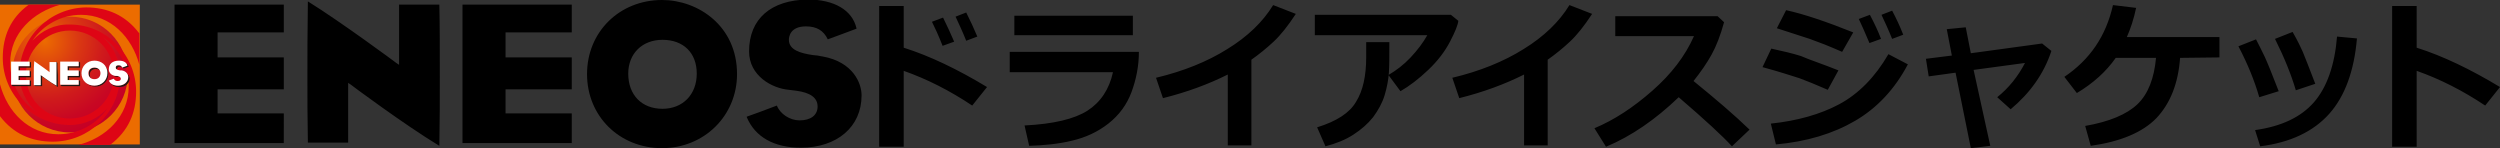 <?xml version="1.0" encoding="utf-8"?>
<!-- Generator: Adobe Illustrator 26.0.3, SVG Export Plug-In . SVG Version: 6.00 Build 0)  -->
<svg version="1.1" id="レイヤー_1" xmlns="http://www.w3.org/2000/svg" xmlns:xlink="http://www.w3.org/1999/xlink" x="0px"
	 y="0px" viewBox="0 0 540 32" style="enable-background:new 0 0 540 32;" xml:space="preserve">
<rect x="0" y="0" width="540" height="32" fill="#333333" stroke="none"/>
<style type="text/css">
	.st0{fill:#EC6C00;}
	
		.st1{clip-path:url(#SVGID_00000012464159351271194230000015347621610168277151_);fill:url(#SVGID_00000178177768857811804600000002945059491052328089_);}
	.st2{fill:#DE0515;}
	.st3{fill:#231815;}
	.st4{fill:#FFFFFF;}
</style>
<path d="M213.2,18.8l-3.2,4c-4.8-3.2-9.7-5.7-14.8-7.5v16.4h-5.3V1.3h5.3v9C200.9,12.1,206.9,15,213.2,18.8z M206.1,9l-2.5,0.9
	c-0.9-2.3-1.7-4-2.3-5.2l2.4-0.9C204.6,5.6,205.4,7.4,206.1,9L206.1,9z M211.1,7.9l-2.4,0.9c-0.8-2-1.6-3.7-2.3-5.2l2.3-0.9
	C209.6,4.5,210.4,6.2,211.1,7.9z M246,11.2c0,3.1-0.6,6-1.6,8.7s-2.7,5-5,6.8c-2.3,1.8-4.9,3-7.9,3.7c-2.9,0.7-6,1-9.2,1.1l-1-4.4
	c6.2-0.3,10.8-1.4,13.6-3.2c2.8-1.8,4.7-4.6,5.5-8.3h-22.3v-4.4C218.1,11.2,246,11.2,246,11.2z M244.7,7.6h-25.6V3.4h25.6V7.6z
	 M270.4,31.4h-5.2V16.1c-4.2,2.1-8.8,3.8-14,5.1l-1.5-4.4c5.9-1.4,11.1-3.5,15.4-6.2c4.4-2.7,7.7-5.9,9.9-9.5l4.9,1.9
	c-1.7,2.6-3.3,4.6-4.8,6s-3.1,2.7-4.8,3.9v18.5L270.4,31.4z M315,4.5c-0.1,0.9-0.7,2.4-1.8,4.5s-2.6,4.1-4.7,6.1s-4.1,3.5-6,4.6
	l-2.6-3.5c1.7-1,3.3-2.2,4.8-3.8s2.7-3.2,3.6-4.8H284V3.2h29.4L315,4.5z M300.1,9.1V10c0,2.3,0,4.2-0.1,5.7s-0.4,3.1-0.9,4.8
	s-1.4,3.3-2.5,4.8c-1.2,1.5-2.6,2.7-4.3,3.8c-1.7,1.1-3.7,1.9-6,2.5l-1.8-4.1c4.2-1.3,7-3.1,8.4-5.5c1.5-2.4,2.2-5.6,2.2-9.7V9.1
	H300.1L300.1,9.1z M334.4,31.4h-5.2V16.1c-4.2,2.1-8.8,3.8-14,5.1l-1.5-4.4c5.9-1.4,11.1-3.5,15.4-6.2c4.4-2.7,7.7-5.9,9.9-9.5
	l4.9,1.9c-1.7,2.6-3.3,4.6-4.8,6s-3.1,2.7-4.8,3.9v18.5L334.4,31.4z M377.9,28l-3.8,3.6c-2-2.2-5.8-5.7-11.5-10.6
	c-5,4.8-10.2,8.4-15.7,10.7l-2.5-4c4.3-1.8,8.4-4.5,12.5-8.1s7.1-7.5,9-11.8h-17V3.5H371l1.4,1.3c-0.8,2.9-1.7,5.2-2.7,7
	s-2.3,3.7-3.9,5.7C370.6,21.4,374.7,24.9,377.9,28z M397.1,15.2l-2.3,4.2c-2.5-1.1-4.5-1.9-6.1-2.5c-1.6-0.5-4.3-1.4-8-2.4l1.9-4
	c2.3,0.5,4.5,1,6.4,1.6C390.8,12.9,393.6,13.8,397.1,15.2z M412.1,13.9c-2.8,5.3-6.6,9.4-11.4,12.2s-10.5,4.5-17.1,5.1l-1.1-4.5
	c5.7-0.6,10.7-2,14.8-4.2c4.1-2.2,7.7-5.8,10.6-10.8L412.1,13.9z M400.3,7l-2.4,4.2c-1.2-0.5-2.5-1.1-3.8-1.6s-2.4-0.9-3.2-1.2
	l-7.1-2.3l2-3.9C389.5,3,394.3,4.6,400.3,7z M406.3,8.4l-2.5,0.9c-0.9-2.2-1.7-3.9-2.3-5.2l2.4-0.9C404.9,5.1,405.7,6.8,406.3,8.4z
	 M411.1,7.5l-2.4,0.9c-0.8-2-1.6-3.7-2.3-5.2l2.3-0.9C409.6,4,410.4,5.7,411.1,7.5z M429.9,31.5l-4.2,0.5l-3.3-16.3l-5.8,0.8
	l-0.6-3.8l5.6-0.7l-1.1-5.7l4.1-0.4l1.1,5.6l15.4-2.1l2,1.6c-1.6,4.9-4.6,9.1-8.8,12.6l-2.9-2.6c2.5-2,4.5-4.5,6-7.4l-11.1,1.5
	L429.9,31.5L429.9,31.5z M470.9,12.5c-0.4,5.5-2.1,9.8-5.1,13c-3,3.1-7.8,5.1-14.2,6l-1.2-4.3c5.2-0.9,9-2.5,11.3-4.7s3.6-5.6,4-10
	H457c-2.1,3-4.9,5.5-8.4,7.6l-2.7-3.5c5.5-3.7,9-8.8,10.5-15.5l5,0.6c-0.5,2.4-1.2,4.5-2,6.3h20v4.4L470.9,12.5L470.9,12.5z
	 M492.2,19.7L488,21c-1-3.5-2.5-7.2-4.5-11l3.8-1.5c0.6,1.2,1.3,2.5,1.9,3.8S490.8,16.1,492.2,19.7L492.2,19.7z M509.1,8.3
	c-0.6,7-2.6,12.5-6,16.3s-8.4,6.2-14.9,7l-1.1-3.5c5.7-0.8,9.9-2.8,12.7-6c2.8-3.2,4.5-8,5-14.2C504.8,7.9,509.1,8.3,509.1,8.3z
	 M500.1,18.1l-4.2,1.4c-1-3.4-2.5-7.1-4.5-11.1l3.8-1.5c1.1,1.9,1.8,3.4,2.2,4.3S498.7,14.5,500.1,18.1z M540,18.8l-3.2,4
	c-4.8-3.2-9.7-5.7-14.8-7.5v16.4h-5.3V1.3h5.3v9C527.7,12.1,533.7,15,540,18.8z"/>
<g>
	<path d="M66.4,16.9c0,4.2,0,8.5,0.1,13.9h8.7V17.9l0.6,0.4c0.1,0.1,11.5,8.6,19.1,13.2v-0.1C95,26.1,95,21.1,95,16.6
		c0-6,0-11.2-0.1-15.5V1h-8.7v13l-0.6-0.4c-0.1-0.1-12-8.9-19.1-13.3C66.4,7,66.4,11.9,66.4,16.9 M126.8,16c0,9.1,7,16,16.2,16
		c9.1,0,16.2-7,16.2-16c0-10.4-8.4-16-16.2-16C133.8,0,126.8,6.9,126.8,16 M135.7,15.9c0-4.3,3-7.3,7.4-7.3c4.5,0,7.4,2.8,7.4,7.3
		s-3,7.6-7.4,7.6C138.6,23.5,135.7,20.5,135.7,15.9 M161.8,11.1c0,5.3,5,8,8.6,8.3l1.6,0.2c3,0.4,4.6,1.5,4.6,3.4s-1.5,3-3.9,3
		c-2.1,0-4.2-1.4-4.9-3.2c-0.6,0.2-2.8,1.1-6.5,2.4v0.1c1.8,4.3,5.9,6.6,11.7,6.6c7.8,0,13.1-4.5,13.1-11.3c0-2.6-1.8-7.2-8.4-8.4
		c-0.2,0-0.5-0.1-1.1-0.2l-1-0.1c-2.7-0.4-5.2-1.1-5.2-3.3c0-0.7,0.3-2.9,3.7-2.9c2.3,0,3.8,0.9,4.7,2.8c1-0.4,5.5-2,6.2-2.3V6.1
		c-0.9-3.9-4.8-6.2-10.5-6.2C166.5,0,161.8,4.1,161.8,11.1 M61.3,24.5H47v-5.2h14.3v-6.9H47V7h14.3V1H37.7v29.9h23.6
		C61.3,30.9,61.3,24.5,61.3,24.5z M123.5,24.5h-14.3v-5.2h14.3v-6.9h-14.3V7h14.3V1H99.9v29.9h23.6V24.5z"/>
</g>
<g>
	<path class="st0" d="M0,1h30.2v30.2H0V1z"/>
	<g>
		<defs>
			<path id="SVGID_1_" d="M2.6,16.1c0,6.9,5.6,12.5,12.5,12.5S27.6,23,27.6,16.1S22,3.6,15.1,3.6S2.6,9.2,2.6,16.1"/>
		</defs>
		<clipPath id="SVGID_00000015356067778094477070000015222426291824600750_">
			<use xlink:href="#SVGID_1_"  style="overflow:visible;"/>
		</clipPath>
		
			<radialGradient id="SVGID_00000157266689785374196700000004186890430818545825_" cx="-148.77" cy="-280.654" r="9.440000e-02" gradientTransform="matrix(216.135 0 0 216.219 32163.865 60692.066)" gradientUnits="userSpaceOnUse">
			<stop  offset="0" style="stop-color:#EC6C00"/>
			<stop  offset="5.480000e-02" style="stop-color:#E96303"/>
			<stop  offset="0.35" style="stop-color:#DA3912"/>
			<stop  offset="0.617" style="stop-color:#CF1A1C"/>
			<stop  offset="0.842" style="stop-color:#C80723"/>
			<stop  offset="1" style="stop-color:#C60025"/>
		</radialGradient>
		
			<path style="clip-path:url(#SVGID_00000015356067778094477070000015222426291824600750_);fill:url(#SVGID_00000157266689785374196700000004186890430818545825_);" d="
			M2.6,3.6h25v25h-25L2.6,3.6z"/>
	</g>
	<path class="st2" d="M17.5,3.2c6.4,0,11,4.8,12.6,10.8V7.2L30,7.1c-2.9-3.8-6.8-5.5-11.4-5.5C10.8,1.7,4.3,8,4.2,15.8v-0.1V16
		c0,3.2,1.4,6.1,3.6,8.1c0,0,0.1,0,0.1,0.1c0,0-0.1,0-0.1-0.1C4.4,21.9,2.2,18,2.2,13.6c0-6.4,4.9-11,10.9-12.6H6.2
		c0,0-0.1,0-0.1,0.1C2.3,3.9,0.6,7.8,0.6,12.5C0.6,20.4,7,26.8,14.8,27h0.3c3.2,0,6.1-1.4,8.1-3.6C20.9,26.8,17,29,12.6,29
		C6.2,29,1.6,24.2,0,18.2v6.9c2.9,3.8,6.8,5.5,11.4,5.5c7.8,0,14.3-6.2,14.5-13.9v-0.5c0-3.2-1.4-6.1-3.6-8.1
		c3.4,2.3,5.5,6.2,5.5,10.6c0,6.4-4.9,11.1-10.9,12.6h6.9c0,0,0.1,0,0.1-0.1c3.8-2.9,5.5-6.8,5.5-11.4c0-7.9-6.3-14.4-14.1-14.5H15
		c-3.1-0.1-6,1.3-8,3.5C9.3,5.4,13.2,3.2,17.5,3.2 M16.4,5.2C16.4,5.2,16.3,5.2,16.4,5.2C16.3,5.2,16.4,5.2,16.4,5.2 M15.1,6.6
		c5.2,0,9.5,4.2,9.5,9.5c0,5.2-4.2,9.5-9.5,9.5s-9.5-4.2-9.5-9.5C5.6,10.9,9.9,6.6,15.1,6.6"/>
	<path class="st3" d="M12.4,13.6l-0.3-0.3v5.1c-1.3-0.8-3.2-2.2-3.3-2.2l-0.1-0.1v2.2H7.3l0.3,0.3h1.5v-2.1l0.1,0.1
		c0,0,2,1.4,3.3,2.2v-2.6C12.4,15.2,12.4,14.3,12.4,13.6 M19.6,16.9c-0.1-0.2-0.2-0.5-0.2-0.8c0-0.7,0.5-1.2,1.3-1.2
		c0.3,0,0.6,0.1,0.8,0.2c-0.2-0.3-0.6-0.5-1-0.5c-0.8,0-1.3,0.5-1.3,1.2C19.1,16.3,19.3,16.6,19.6,16.9"/>
	<path class="st3" d="M22.5,14c0.4,0.4,0.6,1,0.6,1.8c0,1.5-1.2,2.7-2.8,2.7c-0.7,0-1.4-0.2-1.8-0.7c0.5,0.6,1.3,0.9,2.1,0.9
		c1.6,0,2.8-1.2,2.8-2.7C23.4,15.2,23,14.5,22.5,14 M25.3,16.4H25c-0.3,0-0.6-0.1-0.9-0.4c0.3,0.4,0.8,0.6,1.2,0.6h0.3
		c0.2,0,0.3,0.1,0.5,0.1C25.9,16.6,25.7,16.5,25.3,16.4 M27.5,14.1c-0.1,0.1-0.9,0.3-1.1,0.4l0.3,0.3c0.2-0.1,0.9-0.3,1.1-0.4
		c-0.1-0.3-0.3-0.6-0.6-0.8C27.3,13.7,27.4,13.9,27.5,14.1"/>
	<path class="st3" d="M27.4,15.8c0.2,0.3,0.3,0.6,0.3,0.8c0,1.1-0.9,1.9-2.2,1.9c-0.6,0-1.1-0.2-1.5-0.4c0.4,0.5,1,0.7,1.8,0.7
		c1.3,0,2.2-0.8,2.2-1.9C28,16.6,27.8,16.2,27.4,15.8 M25.6,14.1c-0.6,0-0.6,0.4-0.6,0.5c0,0.2,0.1,0.3,0.3,0.4v-0.1
		c0-0.1,0-0.5,0.6-0.5c0.2,0,0.3,0,0.5,0.1C26.2,14.2,26,14.1,25.6,14.1 M6.4,18.3h-4l0.3,0.3h4v-1.1l-0.3-0.2L6.4,18.3z M4,17.3
		h0.3v-0.6h2.4v-1.2l-0.3-0.3v1.2H4V17.3z M6.4,13.3v1H4v0.9h0.3v-0.6h2.4v-1.1L6.4,13.3z M17,18.3h-4l0.3,0.3h4v-1.1L17,17.3V18.3z
		 M17,16.4h-2.4v0.9h0.3v-0.6h2.4v-1.2L17,15.2L17,16.4z M17,13.3v1h-2.4v0.9h0.3v-0.6h2.4v-1.1L17,13.3z"/>
	<path class="st4" d="M7.3,16v2.4h1.5v-2.2l0.1,0.1c0,0,2,1.5,3.3,2.2v-5.1h-1.5v2.2l-0.1-0.1c0,0-2-1.5-3.2-2.3
		C7.3,14.3,7.3,15.1,7.3,16 M17.6,15.8c0,1.6,1.2,2.7,2.8,2.7c1.6,0,2.8-1.2,2.8-2.7c0-1.8-1.4-2.7-2.8-2.7
		C18.8,13.1,17.6,14.3,17.6,15.8 M19.1,15.8c0-0.7,0.5-1.2,1.3-1.2s1.3,0.5,1.3,1.2c0,0.8-0.5,1.3-1.3,1.3S19.1,16.6,19.1,15.8
		 M23.5,15c0,0.9,0.9,1.4,1.5,1.4h0.3c0.5,0.1,0.8,0.3,0.8,0.6s-0.2,0.5-0.7,0.5c-0.4,0-0.7-0.2-0.8-0.5c-0.1,0-0.5,0.2-1.1,0.4
		c0.3,0.7,1,1.1,2,1.1c1.3,0,2.2-0.8,2.2-1.9c0-0.4-0.3-1.2-1.4-1.4h-0.4C25.4,15.1,25,15,25,14.6c0-0.1,0-0.5,0.6-0.5
		c0.4,0,0.6,0.1,0.8,0.5c0.2-0.1,0.9-0.3,1.1-0.4c-0.1-0.7-0.8-1.1-1.8-1.1C24.3,13.1,23.5,13.8,23.5,15 M6.4,17.3H4v-0.9h2.4v-1.2
		H4v-0.9h2.4v-1h-4v5h4V17.3z M17,17.3h-2.4v-0.9H17v-1.2h-2.4v-0.9H17v-1h-4v5h4V17.3z"/>
</g>
</svg>
